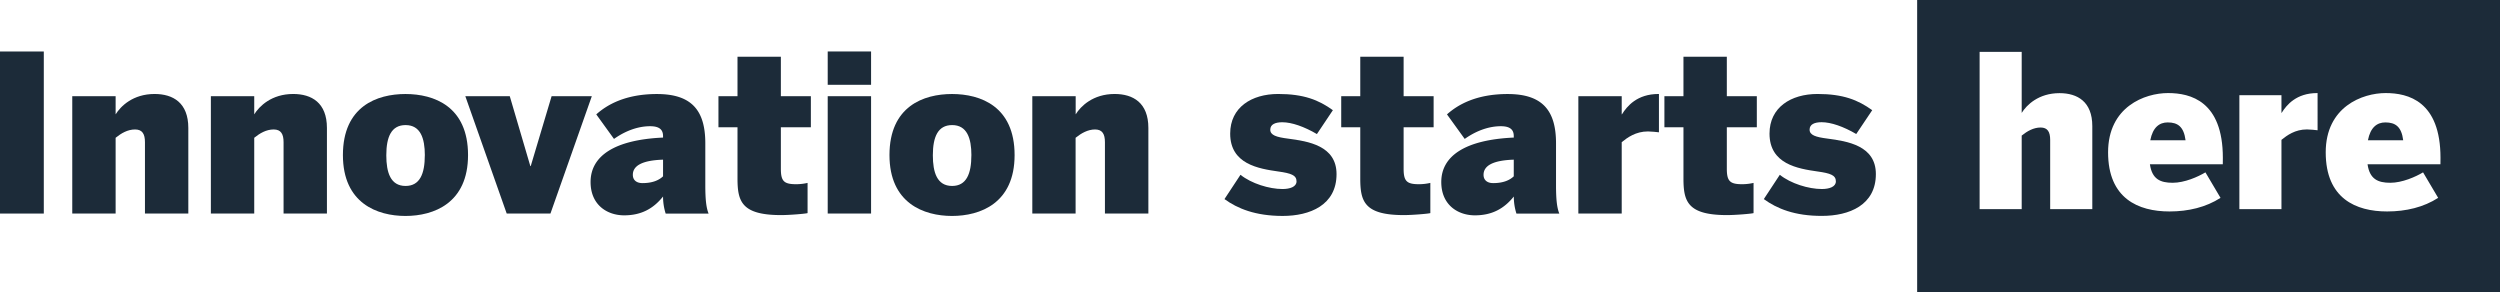 <svg id="Layer_1" data-name="Layer 1" xmlns="http://www.w3.org/2000/svg" viewBox="0 0 1678.27 196.09"><defs><style>.cls-1{fill:#1c2b39;}.cls-2{isolation:isolate;}</style></defs><g id="Group_222079-2" data-name="Group 222079-2"><g id="Group_222078-2" data-name="Group 222078-2"><path id="Path_96349-2" data-name="Path 96349-2" class="cls-1" d="M1455.2,82.18c-5.56,0-10,3.28-11.7,12h23.69C1466,85,1461.91,82.18,1455.2,82.18Z"/><path id="Path_96350-2" data-name="Path 96350-2" class="cls-1" d="M1601.3,82.18c-5.56,0-10,3.28-11.7,12h23.69C1612.15,85,1608,82.18,1601.3,82.18Z"/><path id="Path_96351-2" data-name="Path 96351-2" class="cls-1" d="M1287,0V196.09h391.3V0Zm117.58,140.39H1376.3V93.88c0-5.28-1.71-8.28-6.42-8.28s-9,2.43-12.7,5.42v49.37h-28.25V34.8h28.25v41c3.28-5.28,11.27-13.27,25.4-13.27,12,0,22,5.71,22,22.12Zm87.6-30.11h-48.93c1.43,10,7,12.42,15.27,12.42,8,0,17-4,22-7l10.13,17.12c-9.7,6.27-21.54,9.13-34.24,9.13-21,0-41.24-8.7-41.24-39.67,0-30.67,24.69-39.81,40.24-39.81,15.12,0,36.81,5.43,36.81,43.52Zm63.63-22.83c-1.14-.14-5.13-.57-7.13-.57-8,0-13.41,4-17.12,7v46.51h-28.25V63.91h28.25V75.75h.14c3.28-5.28,9.85-13.27,23.83-13.27h.28Zm82.47,22.83h-48.93c1.43,10,7,12.42,15.27,12.42,8,0,17-4,22-7l10.13,17.12c-9.7,6.27-21.55,9.13-34.24,9.13-21,0-41.24-8.7-41.24-39.67,0-30.67,24.69-39.81,40.24-39.81,15.12,0,36.81,5.43,36.81,43.52Z"/></g><g id="Innovation_starts_2" data-name="Innovation starts 2" class="cls-2"><g class="cls-2"><path class="cls-1" d="M0,143.36V34.57H29.4V143.36Z"/><path class="cls-1" d="M48.51,64.56H77.62v12.2C81,71.32,89.23,63.09,103.78,63.09c12.35,0,22.64,5.88,22.64,22.79v57.48H97.31V95.43c0-5.44-1.76-8.52-6.61-8.52-5,0-9.26,2.49-13.08,5.58v50.87H48.51Z"/><path class="cls-1" d="M141.56,64.56h29.11v12.2c3.38-5.44,11.61-13.67,26.16-13.67,12.35,0,22.64,5.88,22.64,22.79v57.48H190.36V95.43c0-5.44-1.76-8.52-6.61-8.52-5,0-9.26,2.49-13.08,5.58v50.87H141.56Z"/><path class="cls-1" d="M230.2,104.11c0-32.79,22.93-41,42-41s42,8.23,42,41c0,32.34-23.07,40.86-42,40.86S230.2,136.45,230.2,104.11Zm55,.14c0-11.46-2.94-20.28-12.94-20.28-9.55,0-12.93,7.93-12.93,20.28,0,11.47,2.79,20.58,12.93,20.58C281.8,124.83,285.18,116.75,285.18,104.25Z"/><path class="cls-1" d="M340.16,143.36l-27.79-78.8h29.84L356,111.46h.3l14-46.9h27l-27.78,78.8Z"/><path class="cls-1" d="M396.46,122.19c0-17.64,16.31-28.38,48.65-29.84v-1c0-3.83-1.91-6.62-8.67-6.62-9.11,0-17.64,3.82-24.26,8.53l-11.9-16.47c7.2-6.46,19.55-13.67,40.72-13.67,23.22,0,32.48,10.88,32.48,33.08v28.07c0,9.41.59,15.15,2.21,19.12H446.88a37.6,37.6,0,0,1-1.77-11.47c-6.46,8.09-14.55,12.64-26.16,12.64C407.63,144.53,396.46,137.62,396.46,122.19Zm48.65-3.82V107.19c-14.11.44-20.28,4.12-20.28,10.15,0,3.82,2.79,5.58,6.46,5.58C438.5,122.92,442.61,120.72,445.11,118.37Z"/><path class="cls-1" d="M495.09,119.69V85.44H482.3V64.56h12.79V38.1H524.2V64.56h20.14V85.44H524.2v27.78c0,8.38,2,10.44,10.29,10.44a34.16,34.16,0,0,0,7.64-.88v20.28c-1.47.44-12,1.33-17.79,1.33C497.59,144.39,495.09,135,495.09,119.69Z"/><path class="cls-1" d="M555.65,56.92V34.57h29.11V56.92Zm0,86.44V64.56h29.11v78.8Z"/><path class="cls-1" d="M597.11,104.11c0-32.79,22.93-41,42-41s42,8.23,42,41c0,32.34-23.08,40.86-42,40.86S597.11,136.45,597.11,104.11Zm55,.14c0-11.46-2.94-20.28-12.94-20.28-9.56,0-12.94,7.93-12.94,20.28,0,11.47,2.8,20.58,12.94,20.58C648.71,124.83,652.09,116.75,652.09,104.25Z"/><path class="cls-1" d="M693,64.56h29.11v12.2c3.38-5.44,11.61-13.67,26.16-13.67,12.35,0,22.64,5.88,22.64,22.79v57.48H741.75V95.43c0-5.44-1.76-8.52-6.61-8.52s-9.26,2.49-13.08,5.58v50.87H693Z"/><path class="cls-1" d="M822,133.65l10.74-16.31c7.35,5.88,19.25,9.55,28.22,9.55,5,0,9.41-1.47,9.41-5.14,0-4.12-3.68-5.44-12.2-6.62-13.38-1.91-32.34-5-32.34-25.43,0-17.64,14.4-26.61,32.19-26.61,17.2,0,27.2,4,36.75,10.88L884.05,90c-8.53-5-16.91-7.93-23.23-7.93-4.85,0-8.08,1.47-8.08,5,0,3.68,4.11,5,12,6,13.38,1.76,32.49,4.7,32.49,23.81,0,20.88-17.93,28.08-36.16,28.08S830.69,140,822,133.65Z"/><path class="cls-1" d="M913.16,119.69V85.44H900.37V64.56h12.79V38.1h29.1V64.56H962.4V85.44H942.26v27.78c0,8.38,2.06,10.44,10.29,10.44a34.33,34.33,0,0,0,7.65-.88v20.28c-1.47.44-12.06,1.33-17.79,1.33C915.65,144.39,913.16,135,913.16,119.69Z"/><path class="cls-1" d="M967.54,122.19c0-17.64,16.32-28.38,48.66-29.84v-1c0-3.83-1.91-6.62-8.67-6.62-9.11,0-17.64,3.82-24.26,8.53l-11.9-16.47c7.2-6.46,19.55-13.67,40.72-13.67,23.22,0,32.48,10.88,32.48,33.08v28.07c0,9.41.59,15.15,2.21,19.12H1018a37.6,37.6,0,0,1-1.77-11.47c-6.47,8.09-14.55,12.64-26.16,12.64C978.72,144.53,967.54,137.62,967.54,122.19Zm48.66-3.82V107.19c-14.11.44-20.28,4.12-20.28,10.15,0,3.82,2.79,5.58,6.46,5.58C1009.59,122.92,1013.7,120.72,1016.2,118.37Z"/><path class="cls-1" d="M1059.56,143.36V64.56h29.11v12.2h.15c3.38-5.44,10.14-13.67,24.55-13.67h.29V88.82c-1.17-.15-5.29-.59-7.35-.59-8.23,0-13.82,4.12-17.64,7.2v47.93Z"/><path class="cls-1" d="M1130.12,119.69V85.44h-12.79V64.56h12.79V38.1h29.11V64.56h20.14V85.44h-20.14v27.78c0,8.38,2.06,10.44,10.29,10.44a34.33,34.33,0,0,0,7.65-.88v20.28c-1.48.44-12.06,1.33-17.79,1.33C1132.62,144.39,1130.12,135,1130.12,119.69Z"/><path class="cls-1" d="M1184.07,133.65l10.73-16.31c7.35,5.88,19.26,9.55,28.23,9.55,5,0,9.41-1.47,9.41-5.14,0-4.12-3.68-5.44-12.21-6.62-13.37-1.91-32.34-5-32.34-25.43,0-17.64,14.41-26.61,32.2-26.61,17.2,0,27.19,4,36.75,10.88l-10.73,16c-8.53-5-16.91-7.93-23.23-7.93-4.85,0-8.08,1.47-8.08,5,0,3.68,4.11,5,12,6,13.38,1.76,32.49,4.7,32.49,23.81,0,20.88-17.94,28.08-36.16,28.08C1204.8,145,1192.75,140,1184.07,133.65Z"/></g></g></g></svg>